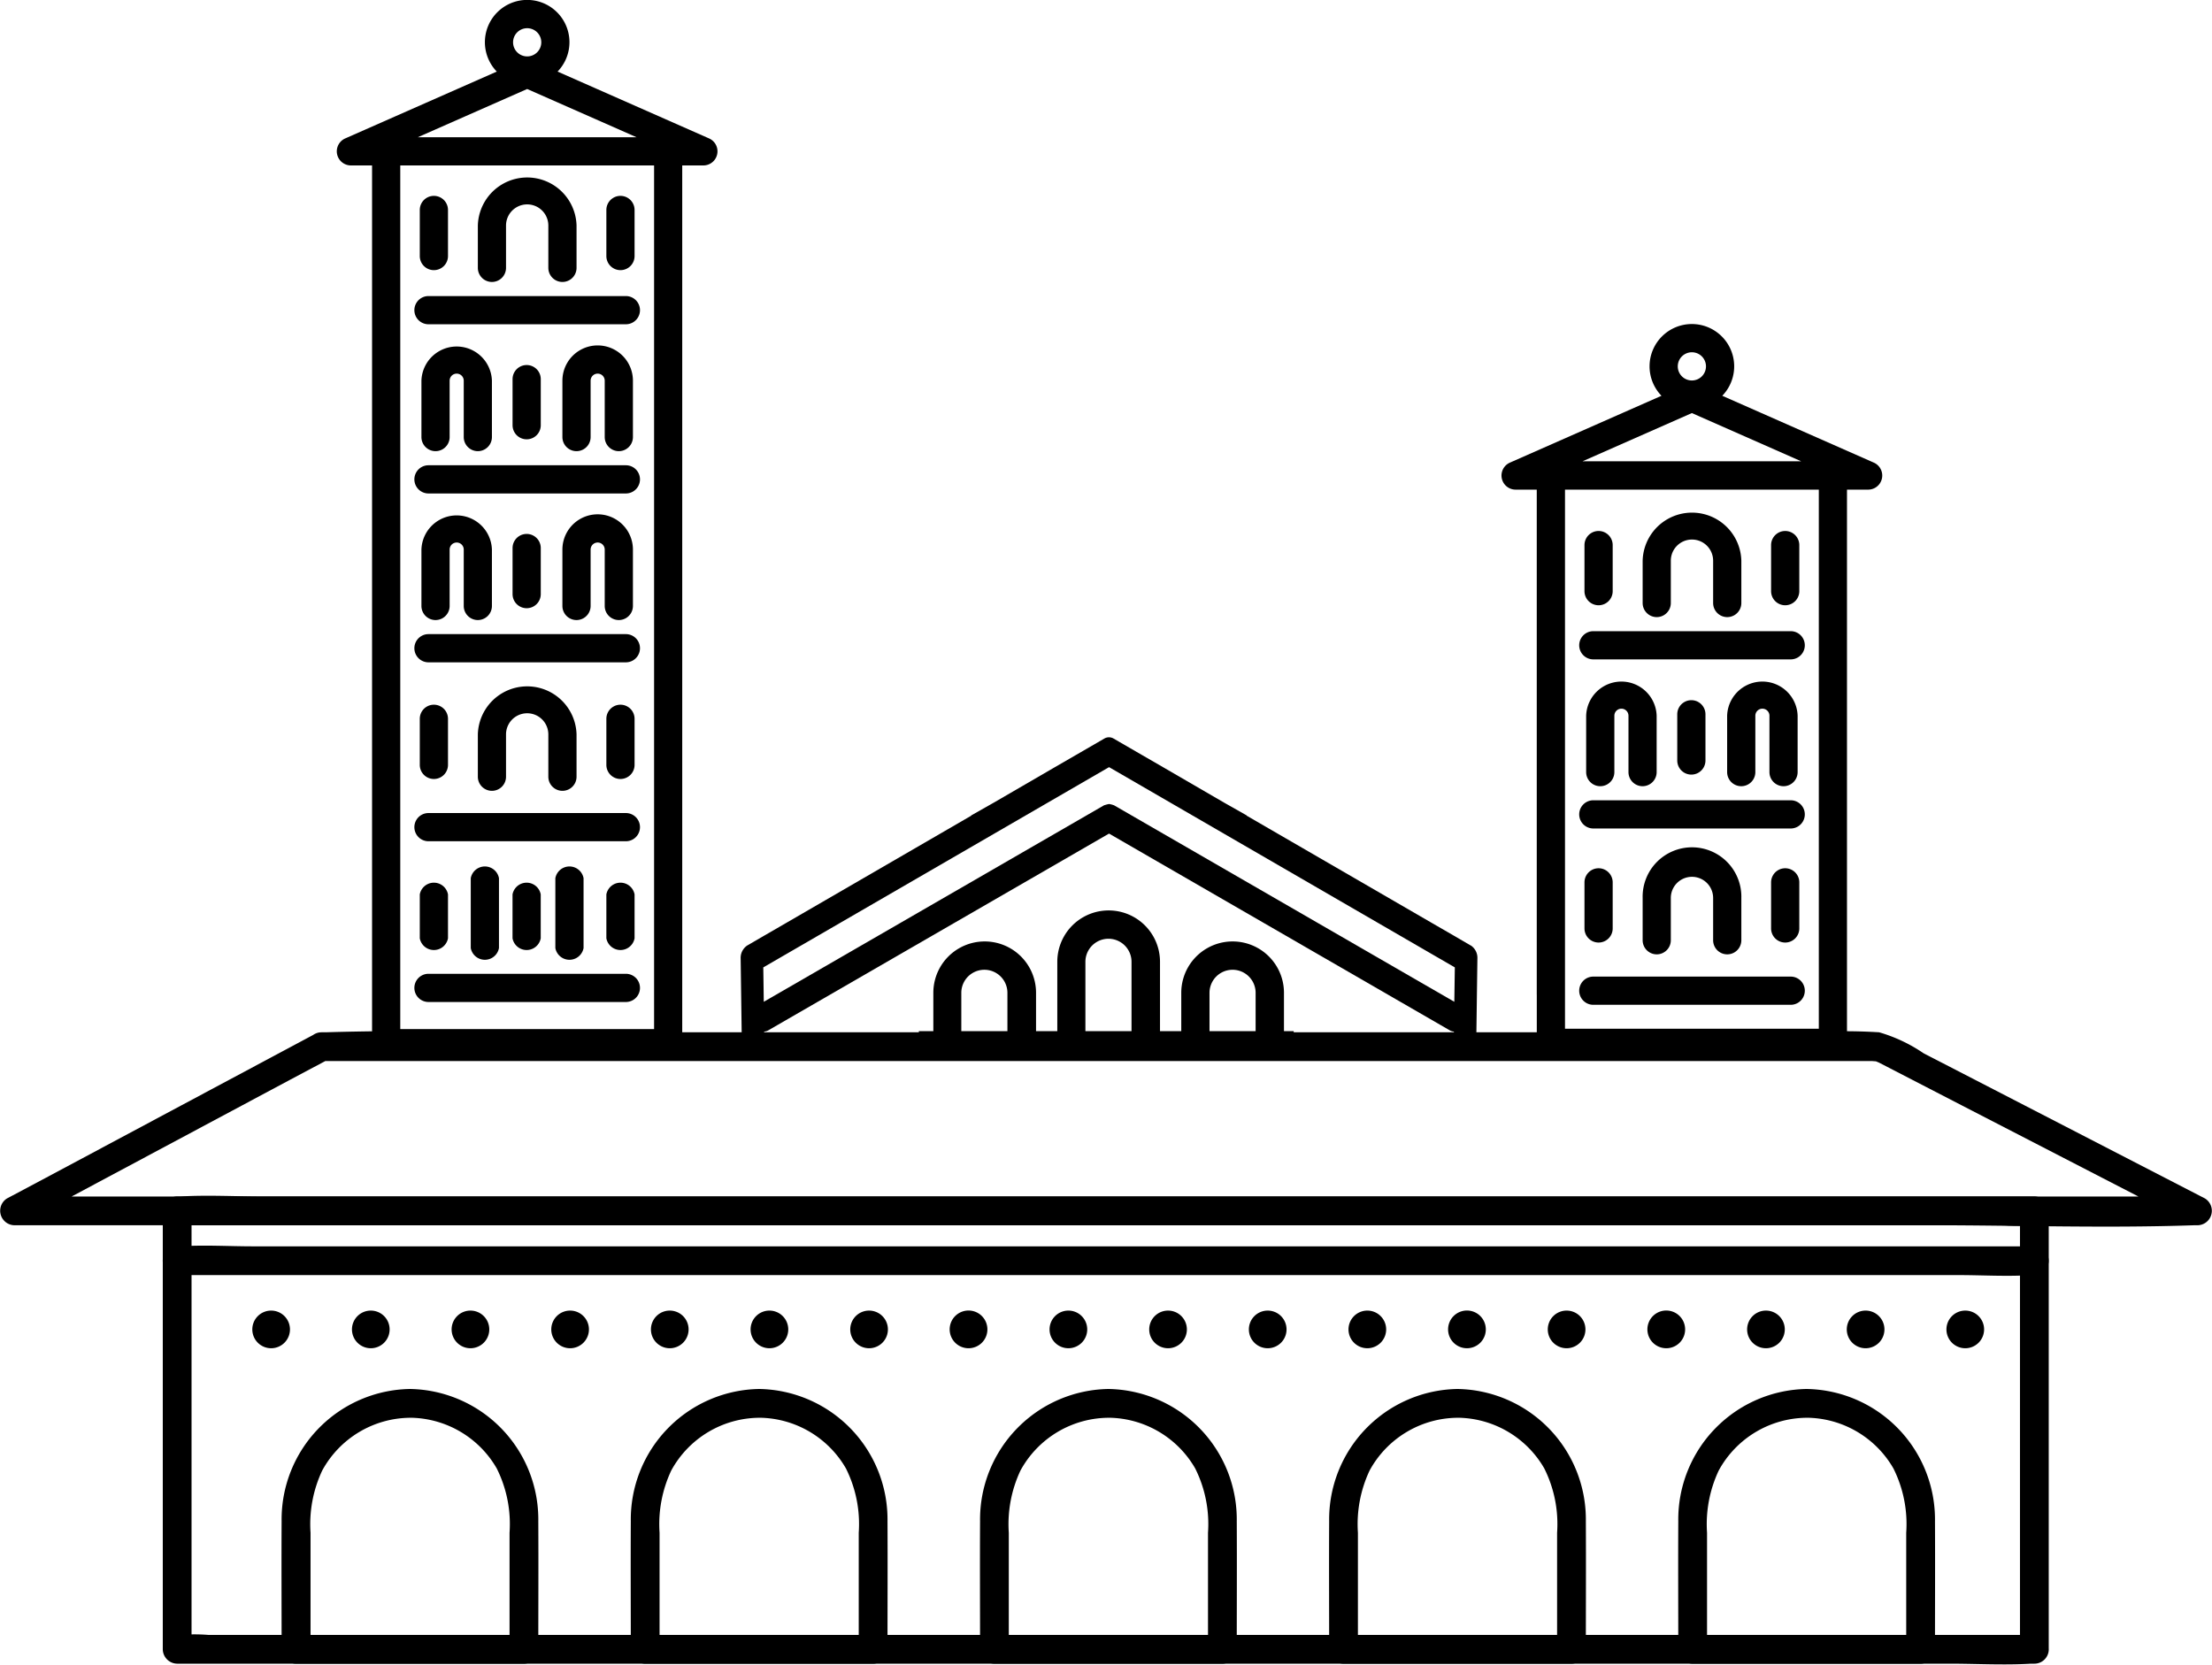<svg id="Raggruppa_981" data-name="Raggruppa 981" xmlns="http://www.w3.org/2000/svg" xmlns:xlink="http://www.w3.org/1999/xlink" width="64.613" height="48.632" viewBox="0 0 64.613 48.632">
  <defs>
    <clipPath id="clip-path">
      <rect id="Rettangolo_3627" data-name="Rettangolo 3627" width="64.613" height="48.632" fill="none"/>
    </clipPath>
  </defs>
  <g id="Raggruppa_980" data-name="Raggruppa 980" clip-path="url(#clip-path)">
    <path id="Tracciato_6635" data-name="Tracciato 6635" d="M434.263,171.134H428.5a.412.412,0,1,0,0,.824h5.766a.412.412,0,1,0,0-.824" transform="translate(-381.959 -152.695)"/>
    <path id="Tracciato_6636" data-name="Tracciato 6636" d="M429.963,146.138a.412.412,0,0,0,.412-.412V144.38a.412.412,0,1,0-.824,0v1.346a.412.412,0,0,0,.412.412" transform="translate(-383.268 -128.456)"/>
    <path id="Tracciato_6637" data-name="Tracciato 6637" d="M480.545,146.138a.412.412,0,0,0,.412-.412V144.38a.412.412,0,1,0-.824,0v1.346a.412.412,0,0,0,.412.412" transform="translate(-428.399 -128.456)"/>
    <path id="Tracciato_6638" data-name="Tracciato 6638" d="M445.7,141.732a.412.412,0,0,0,.412-.412v-1.236a.618.618,0,0,1,1.236,0v1.236a.412.412,0,1,0,.824,0v-1.236a1.442,1.442,0,0,0-2.883,0v1.236a.412.412,0,0,0,.412.412" transform="translate(-397.307 -123.704)"/>
    <path id="Tracciato_6639" data-name="Tracciato 6639" d="M429.963,237.58a.412.412,0,0,0,.412-.412v-1.346a.412.412,0,1,0-.824,0v1.346a.412.412,0,0,0,.412.412" transform="translate(-383.268 -210.045)"/>
    <path id="Tracciato_6640" data-name="Tracciato 6640" d="M480.545,237.58a.412.412,0,0,0,.412-.412v-1.346a.412.412,0,1,0-.824,0v1.346a.412.412,0,0,0,.412.412" transform="translate(-428.399 -210.045)"/>
    <path id="Tracciato_6641" data-name="Tracciato 6641" d="M445.7,233.174a.412.412,0,0,0,.412-.412v-1.235a.618.618,0,1,1,1.236,0v1.235a.412.412,0,1,0,.824,0v-1.235a1.442,1.442,0,1,0-2.883,0v1.235a.412.412,0,0,0,.412.412" transform="translate(-397.307 -205.294)"/>
    <path id="Tracciato_6642" data-name="Tracciato 6642" d="M434.263,217H428.5a.412.412,0,1,0,0,.824h5.766a.412.412,0,1,0,0-.824" transform="translate(-381.959 -193.621)"/>
    <path id="Tracciato_6643" data-name="Tracciato 6643" d="M455.524,191.6V190.25a.412.412,0,0,0-.824,0V191.6a.412.412,0,1,0,.824,0" transform="translate(-405.707 -169.383)"/>
    <path id="Tracciato_6644" data-name="Tracciato 6644" d="M431.643,187.6a.412.412,0,0,0,.412-.412v-1.647a1.03,1.03,0,0,0-2.059,0v1.647a.412.412,0,1,0,.824,0v-1.647a.206.206,0,0,1,.412,0v1.647a.412.412,0,0,0,.412.412" transform="translate(-383.664 -164.632)"/>
    <path id="Tracciato_6645" data-name="Tracciato 6645" d="M469.868,187.6a.412.412,0,0,0,.412-.412v-1.647a1.03,1.03,0,0,0-2.059,0v1.647a.412.412,0,1,0,.824,0v-1.647a.206.206,0,0,1,.412,0v1.647a.412.412,0,0,0,.412.412" transform="translate(-417.771 -164.632)"/>
    <path id="Tracciato_6646" data-name="Tracciato 6646" d="M434.263,264.784H428.5a.412.412,0,1,0,0,.824h5.766a.412.412,0,1,0,0-.824" transform="translate(-381.959 -236.254)"/>
    <path id="Tracciato_6647" data-name="Tracciato 6647" d="M408.091,107.453v1.815h9.061V92.7h.618a.412.412,0,0,0,.166-.789l-4.427-1.953a1.236,1.236,0,1,0-1.776,0l-4.427,1.953a.412.412,0,0,0,.166.789h.618v14.757Zm4.53-18.766a.412.412,0,1,1-.412.412.412.412,0,0,1,.412-.412m0,1.776,3.194,1.409h-6.388ZM408.915,92.7h7.414v15.749h-7.414Z" transform="translate(-363.201 -78.396)"/>
    <path id="Tracciato_6648" data-name="Tracciato 6648" d="M118.512,80.272h-5.766a.412.412,0,1,0,0,.824h5.766a.412.412,0,1,0,0-.824" transform="translate(-100.23 -71.623)"/>
    <path id="Tracciato_6649" data-name="Tracciato 6649" d="M114.212,55.276a.412.412,0,0,0,.412-.412V53.518a.412.412,0,1,0-.824,0v1.346a.412.412,0,0,0,.412.412" transform="translate(-101.538 -47.384)"/>
    <path id="Tracciato_6650" data-name="Tracciato 6650" d="M164.794,55.276a.412.412,0,0,0,.412-.412V53.518a.412.412,0,1,0-.824,0v1.346a.412.412,0,0,0,.412.412" transform="translate(-146.67 -47.384)"/>
    <path id="Tracciato_6651" data-name="Tracciato 6651" d="M129.947,50.87a.412.412,0,0,0,.412-.412V49.222a.618.618,0,0,1,1.236,0v1.236a.412.412,0,1,0,.824,0V49.222a1.442,1.442,0,0,0-2.883,0v1.236a.412.412,0,0,0,.412.412" transform="translate(-115.578 -42.633)"/>
    <path id="Tracciato_6652" data-name="Tracciato 6652" d="M114.212,193.238a.412.412,0,0,0,.412-.412V191.48a.412.412,0,1,0-.824,0v1.346a.412.412,0,0,0,.412.412" transform="translate(-101.538 -170.481)"/>
    <path id="Tracciato_6653" data-name="Tracciato 6653" d="M164.794,193.238a.412.412,0,0,0,.412-.412V191.48a.412.412,0,1,0-.824,0v1.346a.412.412,0,0,0,.412.412" transform="translate(-146.67 -170.481)"/>
    <path id="Tracciato_6654" data-name="Tracciato 6654" d="M129.947,188.833a.412.412,0,0,0,.412-.412v-1.236a.618.618,0,0,1,1.236,0v1.236a.412.412,0,1,0,.824,0v-1.236a1.442,1.442,0,0,0-2.883,0v1.236a.412.412,0,0,0,.412.412" transform="translate(-115.578 -165.73)"/>
    <path id="Tracciato_6655" data-name="Tracciato 6655" d="M118.512,126.141h-5.766a.412.412,0,1,0,0,.824h5.766a.412.412,0,1,0,0-.824" transform="translate(-100.23 -112.549)"/>
    <path id="Tracciato_6656" data-name="Tracciato 6656" d="M139.773,100.733V99.387a.412.412,0,0,0-.824,0v1.346a.412.412,0,1,0,.824,0" transform="translate(-123.977 -88.311)"/>
    <path id="Tracciato_6657" data-name="Tracciato 6657" d="M115.892,96.74a.412.412,0,0,0,.412-.412V94.681a1.03,1.03,0,0,0-2.059,0v1.647a.412.412,0,1,0,.824,0V94.681a.206.206,0,0,1,.412,0v1.647a.412.412,0,0,0,.412.412" transform="translate(-101.935 -83.56)"/>
    <path id="Tracciato_6658" data-name="Tracciato 6658" d="M154.117,96.74a.412.412,0,0,0,.412-.412V94.681a1.03,1.03,0,0,0-2.06,0v1.647a.412.412,0,1,0,.824,0V94.681a.206.206,0,0,1,.412,0v1.647a.412.412,0,0,0,.412.412" transform="translate(-136.041 -83.56)"/>
    <path id="Tracciato_6659" data-name="Tracciato 6659" d="M118.512,171.931h-5.766a.412.412,0,1,0,0,.824h5.766a.412.412,0,1,0,0-.824" transform="translate(-100.23 -153.406)"/>
    <path id="Tracciato_6660" data-name="Tracciato 6660" d="M139.773,146.524v-1.346a.412.412,0,0,0-.824,0v1.346a.412.412,0,1,0,.824,0" transform="translate(-123.977 -129.168)"/>
    <path id="Tracciato_6661" data-name="Tracciato 6661" d="M115.892,142.53a.412.412,0,0,0,.412-.412v-1.647a1.03,1.03,0,0,0-2.059,0v1.647a.412.412,0,1,0,.824,0v-1.647a.206.206,0,0,1,.412,0v1.647a.412.412,0,0,0,.412.412" transform="translate(-101.935 -124.416)"/>
    <path id="Tracciato_6662" data-name="Tracciato 6662" d="M154.117,142.53a.412.412,0,0,0,.412-.412v-1.647a1.03,1.03,0,0,0-2.06,0v1.647a.412.412,0,1,0,.824,0v-1.647a.206.206,0,0,1,.412,0v1.647a.412.412,0,0,0,.412.412" transform="translate(-136.041 -124.416)"/>
    <path id="Tracciato_6663" data-name="Tracciato 6663" d="M118.512,220.442h-5.766a.412.412,0,1,0,0,.824h5.766a.412.412,0,1,0,0-.824" transform="translate(-100.23 -196.69)"/>
    <path id="Tracciato_6664" data-name="Tracciato 6664" d="M92.34,19.59v11.3H101.4V4.833h.618a.412.412,0,0,0,.166-.789L97.759,2.091a1.235,1.235,0,1,0-1.776,0L91.556,4.044a.412.412,0,0,0,.166.789h.618V19.59ZM96.871.824a.412.412,0,1,1-.412.412.412.412,0,0,1,.412-.412m0,1.776,3.194,1.409H93.677ZM93.164,4.833h7.414V30.063H93.164Z" transform="translate(-81.472)"/>
    <path id="Tracciato_6665" data-name="Tracciato 6665" d="M139.772,240.966v-1.282a.419.419,0,0,0-.824,0v1.282a.419.419,0,0,0,.824,0" transform="translate(-123.977 -213.555)"/>
    <path id="Tracciato_6666" data-name="Tracciato 6666" d="M118.512,264.023h-5.766a.412.412,0,1,0,0,.824h5.766a.412.412,0,0,0,0-.824" transform="translate(-100.23 -235.575)"/>
    <path id="Tracciato_6667" data-name="Tracciato 6667" d="M114.624,240.966v-1.282a.419.419,0,0,0-.824,0v1.282a.419.419,0,0,0,.824,0" transform="translate(-101.538 -213.555)"/>
    <path id="Tracciato_6668" data-name="Tracciato 6668" d="M165.206,240.966v-1.282a.419.419,0,0,0-.824,0v1.282a.419.419,0,0,0,.824,0" transform="translate(-146.67 -213.555)"/>
    <path id="Tracciato_6669" data-name="Tracciato 6669" d="M128.448,237.327v-2.041a.419.419,0,0,0-.824,0v2.041a.419.419,0,0,0,.824,0" transform="translate(-113.873 -209.631)"/>
    <path id="Tracciato_6670" data-name="Tracciato 6670" d="M151.383,237.327v-2.041a.419.419,0,0,0-.824,0v2.041a.419.419,0,0,0,.824,0" transform="translate(-134.337 -209.631)"/>
    <path id="Tracciato_6671" data-name="Tracciato 6671" d="M249.8,251.2h10.124v-.829h-.284v-1.12a1.5,1.5,0,1,0-3,0v1.12h-.621v-2.026a1.5,1.5,0,1,0-3,0v2.026h-.621v-1.12a1.5,1.5,0,1,0-3,0v1.12h-.423v.829Zm7.665-1.948a.673.673,0,1,1,1.347,0v1.12h-1.347Zm-3.625-.906a.673.673,0,1,1,1.347,0v2.026h-1.347Zm-3.625.906a.673.673,0,1,1,1.347,0v1.12h-1.347Z" transform="translate(-222.135 -220.248)"/>
    <path id="Tracciato_6672" data-name="Tracciato 6672" d="M222.12,206.014l-.515-.3-.652-.377-5.382-3.118s0,0,0-.008l-.657-.372-1.722-1-.657-.38-.848-.491a.267.267,0,0,0-.274,0l-.848.491-.657.38-1.722,1-.657.372s0,0,0,.008l-5.4,3.13-.652.377-.494.287a.434.434,0,0,0-.191.384l.035,2.56a3.288,3.288,0,0,1,.657,0l-.006-.43a.268.268,0,0,0,.121-.036l9.953-5.748,9.953,5.748a.268.268,0,0,0,.121.036l-.006.439h.657l.035-2.57a.434.434,0,0,0-.191-.384m-.483,1.645-9.949-5.746s-.008,0-.012,0a.269.269,0,0,0-.067-.02.259.259,0,0,0-.057-.012.8.8,0,0,0-.125.032s-.008,0-.012,0l-9.949,5.746-.014-1.005,10.1-5.85,10.1,5.85Z" transform="translate(-179.157 -178.391)"/>
    <path id="Tracciato_6673" data-name="Tracciato 6673" d="M9.39,280.413H54.676c.026,0,.189.02.207,0,.041-.047-.2-.109-.179-.049.014.033.162.083.192.1l2.4,1.24,6.254,3.227.431.222.212-.783H1.391a5.861,5.861,0,0,0-.87,0,.713.713,0,0,1-.105,0l.212.783,7.845-4.193,1.129-.6c.477-.255.053-.981-.424-.726l-7.845,4.193-1.129.6a.424.424,0,0,0,.212.783h55.94c2.572,0,5.162.089,7.734,0,.035,0,.07,0,.105,0a.423.423,0,0,0,.212-.783l-4.982-2.571-3.235-1.669a4.541,4.541,0,0,0-1.3-.614,16.458,16.458,0,0,0-2.03,0H17.579c-2.685,0-5.384-.082-8.068,0-.04,0-.08,0-.12,0a.42.42,0,0,0,0,.84" transform="translate(0 -249.416)"/>
    <path id="Tracciato_6674" data-name="Tracciato 6674" d="M269.4,376.587a3.812,3.812,0,0,0-3.749,3.862c-.007,1.248,0,2.5,0,3.744a.426.426,0,0,0,.42.42h6.658a.426.426,0,0,0,.42-.42c0-1.248.007-2.5,0-3.744a3.812,3.812,0,0,0-3.749-3.862.42.42,0,0,0,0,.84,2.952,2.952,0,0,1,2.535,1.481,3.633,3.633,0,0,1,.374,1.879v3.406l.42-.42H266.07l.42.42v-3.406a3.683,3.683,0,0,1,.341-1.817,2.951,2.951,0,0,1,2.568-1.542.42.42,0,0,0,0-.84" transform="translate(-237.023 -336.01)"/>
    <path id="Tracciato_6675" data-name="Tracciato 6675" d="M458.693,376.587a3.812,3.812,0,0,0-3.749,3.862c-.007,1.248,0,2.5,0,3.744a.426.426,0,0,0,.42.42h6.658a.426.426,0,0,0,.42-.42c0-1.248.007-2.5,0-3.744a3.812,3.812,0,0,0-3.749-3.862.42.42,0,0,0,0,.84,2.953,2.953,0,0,1,2.535,1.481,3.633,3.633,0,0,1,.374,1.879v3.406l.42-.42h-6.658l.42.42v-3.406a3.682,3.682,0,0,1,.341-1.817,2.951,2.951,0,0,1,2.568-1.542.42.42,0,0,0,0-.84" transform="translate(-405.921 -336.01)"/>
    <path id="Tracciato_6676" data-name="Tracciato 6676" d="M364.046,376.587a3.812,3.812,0,0,0-3.749,3.862c-.007,1.248,0,2.5,0,3.744a.426.426,0,0,0,.42.42h6.658a.426.426,0,0,0,.42-.42c0-1.248.007-2.5,0-3.744a3.812,3.812,0,0,0-3.749-3.862.42.42,0,0,0,0,.84,2.953,2.953,0,0,1,2.535,1.481,3.633,3.633,0,0,1,.374,1.879v3.406l.42-.42h-6.658l.42.42v-3.406a3.682,3.682,0,0,1,.341-1.817,2.951,2.951,0,0,1,2.568-1.542.42.42,0,0,0,0-.84" transform="translate(-321.472 -336.01)"/>
    <path id="Tracciato_6677" data-name="Tracciato 6677" d="M174.752,376.587A3.812,3.812,0,0,0,171,380.449c-.007,1.248,0,2.5,0,3.744a.426.426,0,0,0,.42.42h6.658a.426.426,0,0,0,.42-.42c0-1.248.007-2.5,0-3.744a3.812,3.812,0,0,0-3.749-3.862.42.42,0,0,0,0,.84,2.953,2.953,0,0,1,2.535,1.481,3.633,3.633,0,0,1,.374,1.879v3.406l.42-.42h-6.658l.42.42v-3.406a3.682,3.682,0,0,1,.341-1.817,2.951,2.951,0,0,1,2.568-1.542.42.42,0,0,0,0-.84" transform="translate(-152.574 -336.01)"/>
    <path id="Tracciato_6678" data-name="Tracciato 6678" d="M80.1,376.587a3.812,3.812,0,0,0-3.749,3.862c-.007,1.248,0,2.5,0,3.744a.426.426,0,0,0,.42.42h6.658a.426.426,0,0,0,.42-.42c0-1.248.007-2.5,0-3.744a3.812,3.812,0,0,0-3.749-3.862.42.42,0,0,0,0,.84,2.953,2.953,0,0,1,2.535,1.481,3.633,3.633,0,0,1,.374,1.879v3.406l.42-.42H76.776l.42.42v-3.406a3.682,3.682,0,0,1,.341-1.817,2.951,2.951,0,0,1,2.568-1.542.42.42,0,0,0,0-.84" transform="translate(-68.125 -336.01)"/>
    <path id="Tracciato_6679" data-name="Tracciato 6679" d="M98.8,337.036H45.465a5.049,5.049,0,0,0-.816,0,.635.635,0,0,1-.1,0l.42.42V324.647l-.42.42H97.882a5.07,5.07,0,0,0,.816,0,.614.614,0,0,1,.1,0l-.42-.42v12.809a.42.42,0,0,0,.84,0V324.647a.426.426,0,0,0-.42-.42H47.03c-.788,0-1.593-.047-2.381,0-.033,0-.067,0-.1,0a.426.426,0,0,0-.42.42v12.809a.426.426,0,0,0,.42.42H96.318c.788,0,1.593.047,2.381,0,.033,0,.067,0,.1,0a.42.42,0,0,0,0-.84" transform="translate(-39.374 -289.274)"/>
    <path id="Tracciato_6680" data-name="Tracciato 6680" d="M44.668,338.588H96.7c.7,0,1.422.046,2.124,0,.03,0,.061,0,.091,0a.42.42,0,0,0,0-.84H46.882c-.7,0-1.422-.046-2.124,0-.03,0-.061,0-.091,0a.42.42,0,0,0,0,.84" transform="translate(-39.493 -301.338)"/>
    <path id="Tracciato_6681" data-name="Tracciato 6681" d="M69.493,355.883a.55.55,0,1,0-.55.55.55.55,0,0,0,.55-.55" transform="translate(-61.023 -317.046)"/>
    <path id="Tracciato_6682" data-name="Tracciato 6682" d="M96.509,355.883a.55.55,0,1,0-.55.55.55.55,0,0,0,.55-.55" transform="translate(-85.128 -317.046)"/>
    <path id="Tracciato_6683" data-name="Tracciato 6683" d="M123.525,355.883a.55.55,0,1,0-.55.55.55.55,0,0,0,.55-.55" transform="translate(-109.233 -317.046)"/>
    <path id="Tracciato_6684" data-name="Tracciato 6684" d="M150.541,355.883a.55.55,0,1,0-.55.55.55.55,0,0,0,.55-.55" transform="translate(-133.338 -317.046)"/>
    <path id="Tracciato_6685" data-name="Tracciato 6685" d="M177.557,355.883a.55.55,0,1,0-.55.55.55.55,0,0,0,.55-.55" transform="translate(-157.443 -317.046)"/>
    <path id="Tracciato_6686" data-name="Tracciato 6686" d="M204.573,355.883a.55.55,0,1,0-.55.55.55.55,0,0,0,.55-.55" transform="translate(-181.548 -317.046)"/>
    <path id="Tracciato_6687" data-name="Tracciato 6687" d="M231.589,355.883a.55.55,0,1,0-.55.55.55.55,0,0,0,.55-.55" transform="translate(-205.653 -317.046)"/>
    <path id="Tracciato_6688" data-name="Tracciato 6688" d="M258.6,355.883a.551.551,0,1,0-.551.55.55.55,0,0,0,.551-.55" transform="translate(-229.758 -317.046)"/>
    <path id="Tracciato_6689" data-name="Tracciato 6689" d="M285.621,355.883a.55.55,0,1,0-.551.55.55.55,0,0,0,.551-.55" transform="translate(-253.863 -317.046)"/>
    <path id="Tracciato_6690" data-name="Tracciato 6690" d="M312.637,355.883a.55.55,0,1,0-.55.55.55.55,0,0,0,.55-.55" transform="translate(-277.968 -317.046)"/>
    <path id="Tracciato_6691" data-name="Tracciato 6691" d="M339.653,355.883a.55.55,0,1,0-.55.55.55.55,0,0,0,.55-.55" transform="translate(-302.073 -317.046)"/>
    <path id="Tracciato_6692" data-name="Tracciato 6692" d="M366.669,355.883a.55.55,0,1,0-.551.55.55.55,0,0,0,.551-.55" transform="translate(-326.179 -317.046)"/>
    <path id="Tracciato_6693" data-name="Tracciato 6693" d="M393.685,355.883a.551.551,0,1,0-.551.55.55.55,0,0,0,.551-.55" transform="translate(-350.284 -317.046)"/>
    <path id="Tracciato_6694" data-name="Tracciato 6694" d="M420.7,355.883a.55.55,0,1,0-.55.55.55.55,0,0,0,.55-.55" transform="translate(-374.389 -317.046)"/>
    <path id="Tracciato_6695" data-name="Tracciato 6695" d="M447.717,355.883a.551.551,0,1,0-.55.55.55.55,0,0,0,.55-.55" transform="translate(-398.494 -317.046)"/>
    <path id="Tracciato_6696" data-name="Tracciato 6696" d="M474.733,355.883a.55.55,0,1,0-.551.55.55.55,0,0,0,.551-.55" transform="translate(-422.599 -317.046)"/>
    <path id="Tracciato_6697" data-name="Tracciato 6697" d="M501.749,355.883a.55.55,0,1,0-.55.55.55.55,0,0,0,.55-.55" transform="translate(-446.704 -317.046)"/>
    <path id="Tracciato_6698" data-name="Tracciato 6698" d="M528.765,355.883a.55.55,0,1,0-.55.55.55.55,0,0,0,.55-.55" transform="translate(-470.809 -317.046)"/>
  </g>
</svg>
